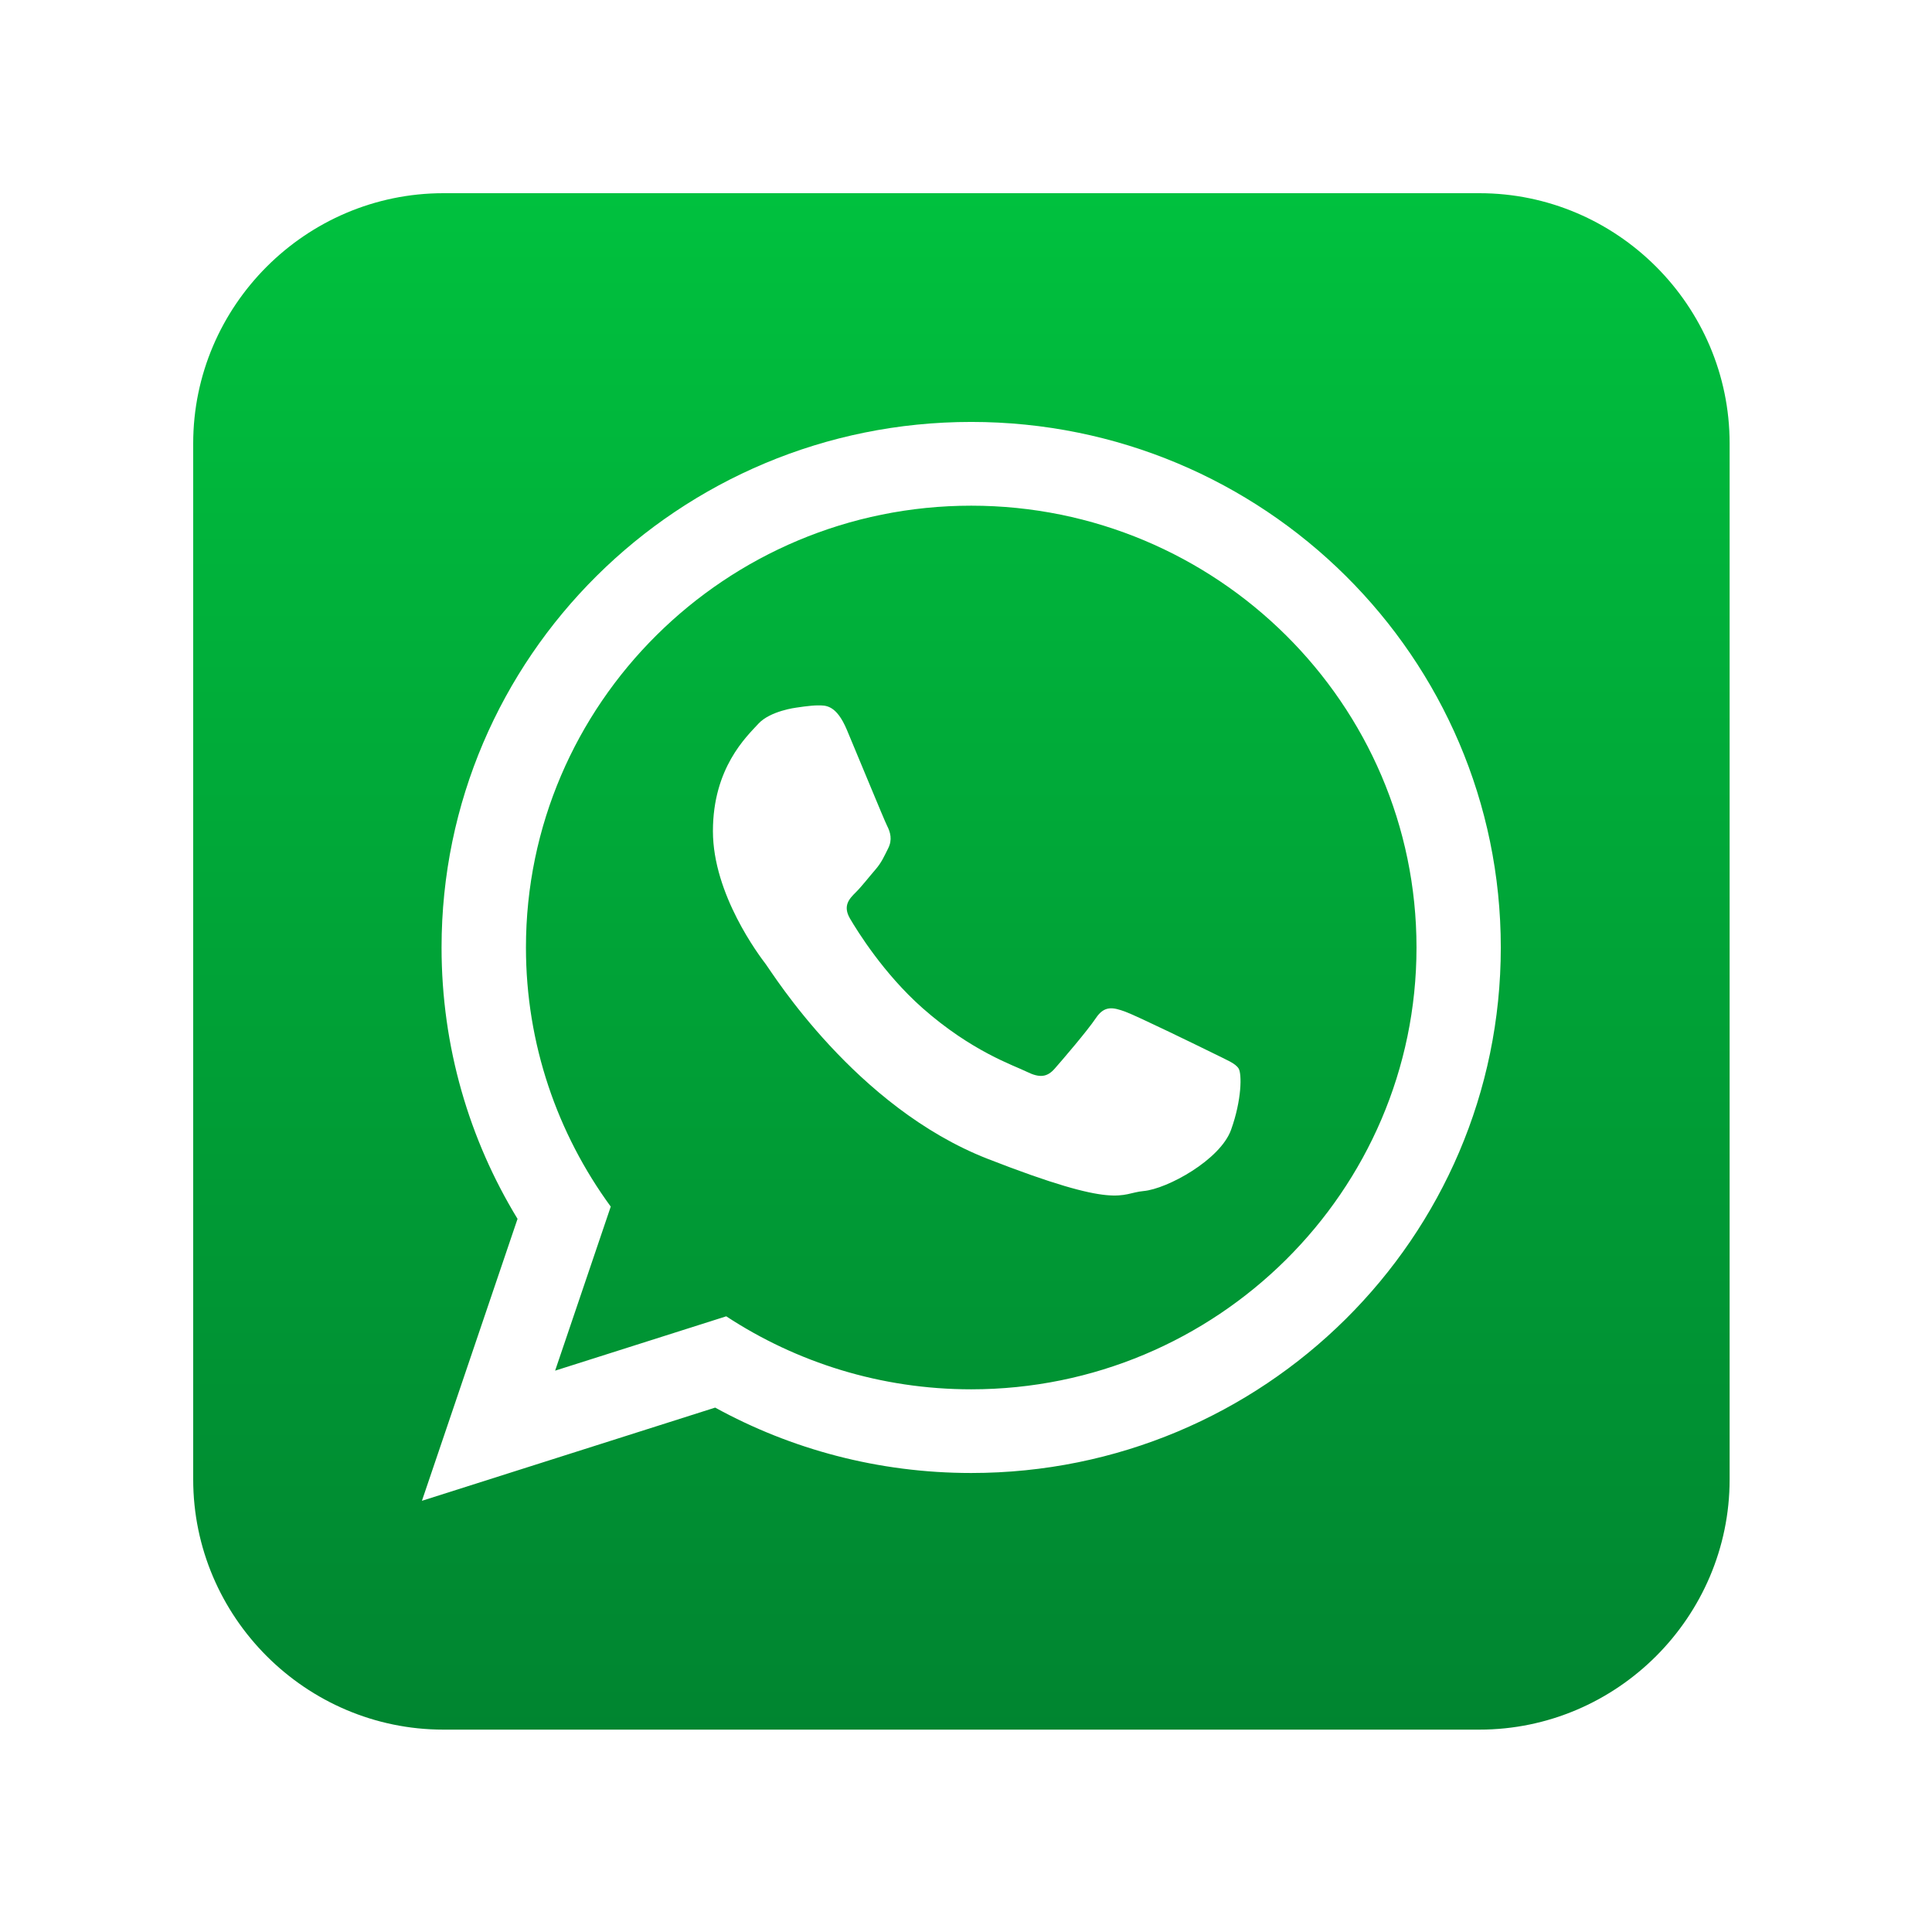 <svg width="100" height="100" viewBox="0 0 100 100" fill="none" xmlns="http://www.w3.org/2000/svg">
<g filter="url(#filter0_d_532_1990)">
<path d="M22.951 85.525C15.828 85.525 10 79.696 10 72.574V18.951C10 11.828 15.828 6 22.951 6H76.574C83.696 6 89.525 11.828 89.525 18.951V72.574C89.525 79.696 83.696 85.525 76.574 85.525H22.951Z" fill="url(#paint0_linear_532_1990)"/>
<path fill-rule="evenodd" clip-rule="evenodd" d="M77.681 45.043C77.681 60.063 65.407 72.242 50.27 72.242C45.463 72.242 40.945 71.014 37.017 68.857L21.839 73.681L26.788 59.088C24.29 54.99 22.855 50.182 22.855 45.043C22.855 30.018 35.13 17.839 50.27 17.839C65.411 17.839 77.681 30.018 77.681 45.043ZM50.27 22.174C37.56 22.174 27.223 32.432 27.223 45.043C27.223 50.045 28.853 54.679 31.612 58.454L28.733 66.945L37.59 64.132C41.227 66.518 45.587 67.911 50.27 67.911C62.976 67.911 73.318 57.653 73.318 45.043C73.318 32.432 62.976 22.174 50.27 22.174ZM64.113 51.31C63.943 51.032 63.495 50.867 62.827 50.531C62.155 50.199 58.849 48.585 58.235 48.361C57.621 48.141 57.169 48.029 56.725 48.693C56.277 49.361 54.987 50.862 54.597 51.306C54.207 51.754 53.817 51.808 53.141 51.472C52.469 51.14 50.3 50.431 47.736 48.166C45.741 46.395 44.392 44.217 43.998 43.549C43.608 42.881 43.961 42.52 44.293 42.189C44.596 41.89 44.965 41.409 45.301 41.023C45.637 40.633 45.749 40.351 45.973 39.907C46.197 39.463 46.085 39.073 45.915 38.742C45.749 38.41 44.405 35.128 43.841 33.793C43.285 32.461 42.725 32.511 42.331 32.511C41.941 32.511 41.215 32.627 41.215 32.627C41.215 32.627 39.867 32.793 39.253 33.461C38.639 34.129 36.901 35.742 36.901 39.019C36.901 42.301 39.307 45.474 39.643 45.914C39.979 46.362 44.289 53.314 51.121 55.981C57.953 58.649 57.953 57.761 59.185 57.649C60.417 57.541 63.159 56.035 63.719 54.48C64.279 52.92 64.279 51.584 64.113 51.31Z" fill="white"/>
</g>
<defs>
<filter id="filter0_d_532_1990" x="0" y="0" width="99.525" height="99.524" filterUnits="userSpaceOnUse" color-interpolation-filters="sRGB">
<feFlood flood-opacity="0" result="BackgroundImageFix"/>
<feColorMatrix in="SourceAlpha" type="matrix" values="0 0 0 0 0 0 0 0 0 0 0 0 0 0 0 0 0 0 127 0" result="hardAlpha"/>
<feOffset dy="4"/>
<feGaussianBlur stdDeviation="5"/>
<feComposite in2="hardAlpha" operator="out"/>
<feColorMatrix type="matrix" values="0 0 0 0 0 0 0 0 0 0 0 0 0 0 0 0 0 0 0.4 0"/>
<feBlend mode="normal" in2="BackgroundImageFix" result="effect1_dropShadow_532_1990"/>
<feBlend mode="normal" in="SourceGraphic" in2="effect1_dropShadow_532_1990" result="shape"/>
</filter>
<linearGradient id="paint0_linear_532_1990" x1="49.762" y1="5.998" x2="49.762" y2="85.526" gradientUnits="userSpaceOnUse">
<stop stop-color="#00C13E"/>
<stop offset="1" stop-color="#008530"/>
</linearGradient>
</defs>
</svg>
